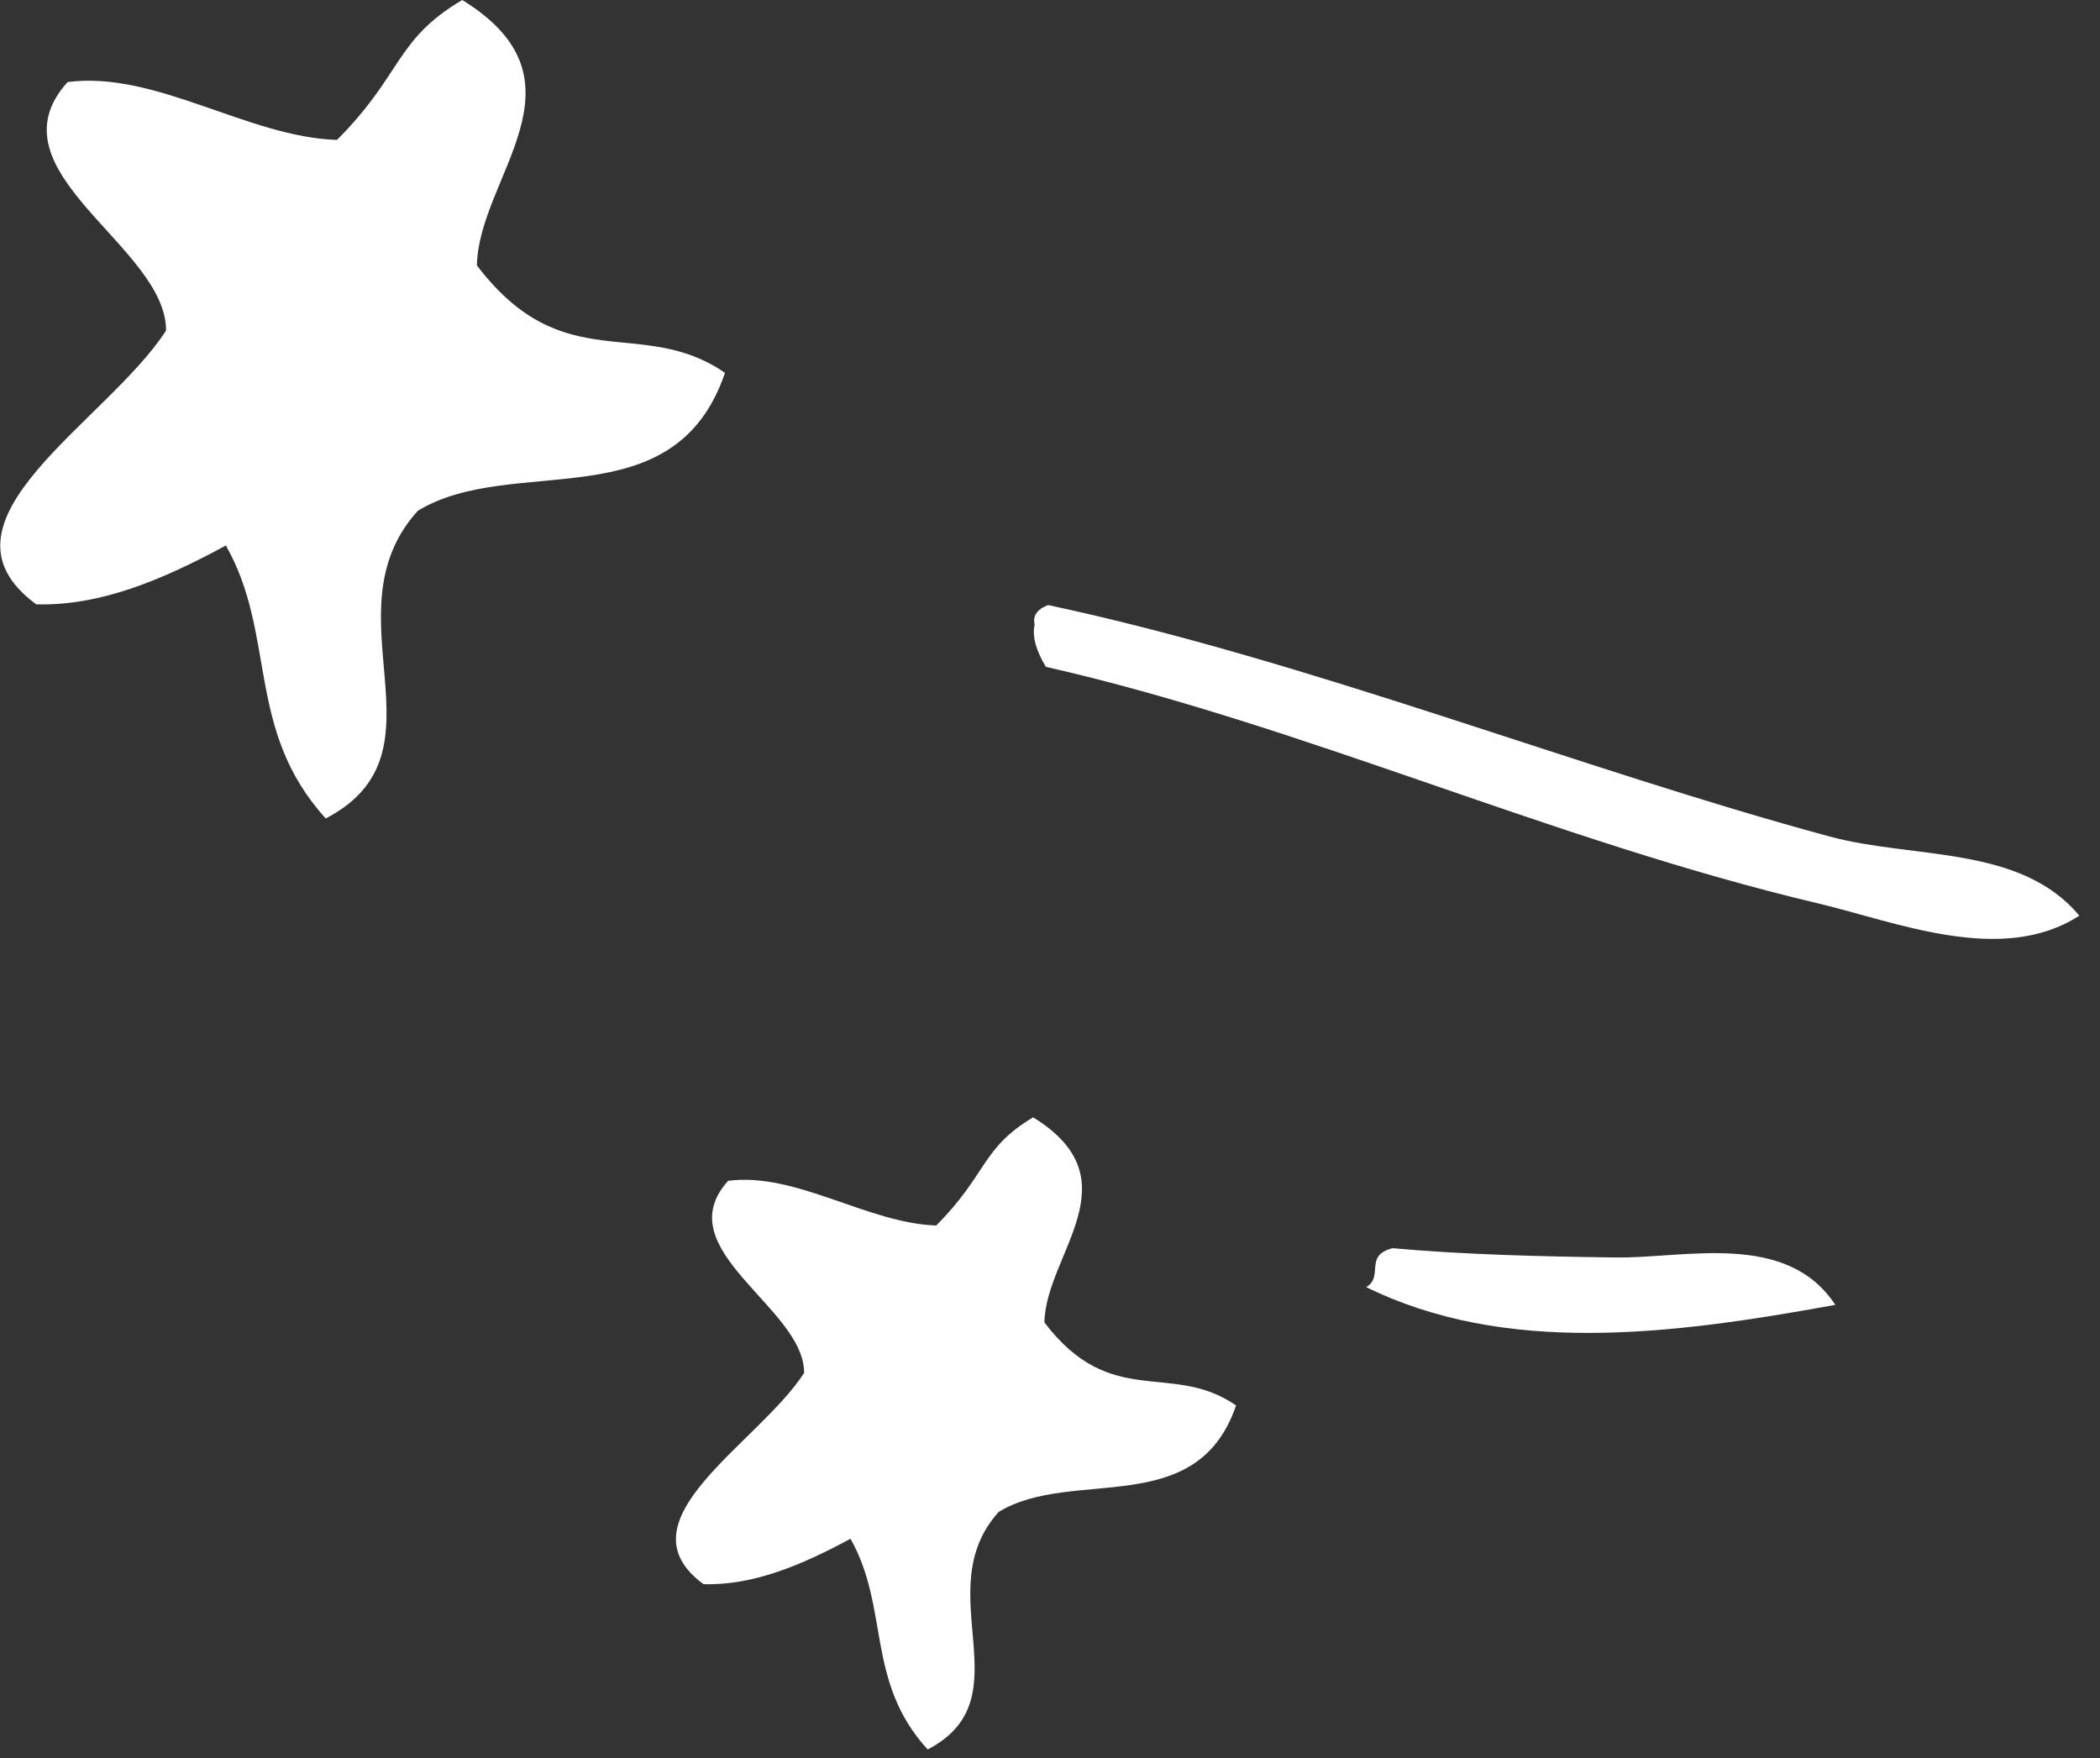 <?xml version="1.0" encoding="UTF-8"?>
<svg xmlns="http://www.w3.org/2000/svg" width="86" height="72" version="1.1" viewBox="0 0 86 72">
  <rect x="0" y="0" width="86" height="72" fill="#333333" stroke="none"/>
  <defs>
    <style>
      .cls-1 {
        fill: #fff;
        fill-rule: evenodd;
      }
    </style>
  </defs>
  <!-- Generator: Adobe Illustrator 28.6.0, SVG Export Plug-In . SVG Version: 1.2.0 Build 709)  -->
  <g>
    <g id="_レイヤー_1" data-name="レイヤー_1">
      <g>
        <path class="cls-1" d="M55.94,52.71c5.68,2.79,12.39,1.98,19.22.73-2-3.04-6.16-1.9-9-1.94-3.12-.04-6.25-.12-9.13-.38-1.19.3-.34,1.17-1.09,1.6Z"/>
        <g>
          <path class="cls-1" d="M85.15,37.5c-2.4-2.89-6.78-2.31-10.22-3.24-10.29-2.78-21.31-7.2-32.01-9.48-.47.18-.63.46-.55.8-.11.5.07,1.08.46,1.73,10.53,2.39,20.76,7.12,31.63,9.69,3.2.76,7.51,2.55,10.68.51Z"/>
          <path class="cls-1" d="M1.46,24.75c2.65.08,5.23-1.02,7.79-2.41,2.09,3.68.79,7.55,4.09,11.18,5.23-2.72-.04-8.39,3.77-12.6,3.91-2.38,10.5.46,12.58-5.65-3.44-2.37-6.6.28-10.16-4.4.07-3.64,4.82-7.53-.6-10.87-2.75,1.62-2.45,3.05-5.13,5.73-3.64-.11-7.42-2.84-11.03-2.37-3.31,3.65,4.05,6.72,4.03,10.18-2.44,3.77-9.92,7.81-5.33,11.2Z"/>
          <path class="cls-1" d="M28.81,64.88c2.04.06,4.04-.79,6.02-1.86,1.61,2.85.61,5.84,3.16,8.63,4.04-2.1-.03-6.48,2.91-9.73,3.02-1.84,8.11.36,9.72-4.36-2.65-1.83-5.1.21-7.85-3.4.06-2.81,3.72-5.82-.46-8.4-2.12,1.26-1.89,2.35-3.97,4.43-2.81-.09-5.74-2.19-8.52-1.83-2.55,2.82,3.13,5.19,3.11,7.87-1.88,2.91-7.67,6.04-4.12,8.65Z"/>
        </g>
      </g>
    </g>
  </g>
</svg>